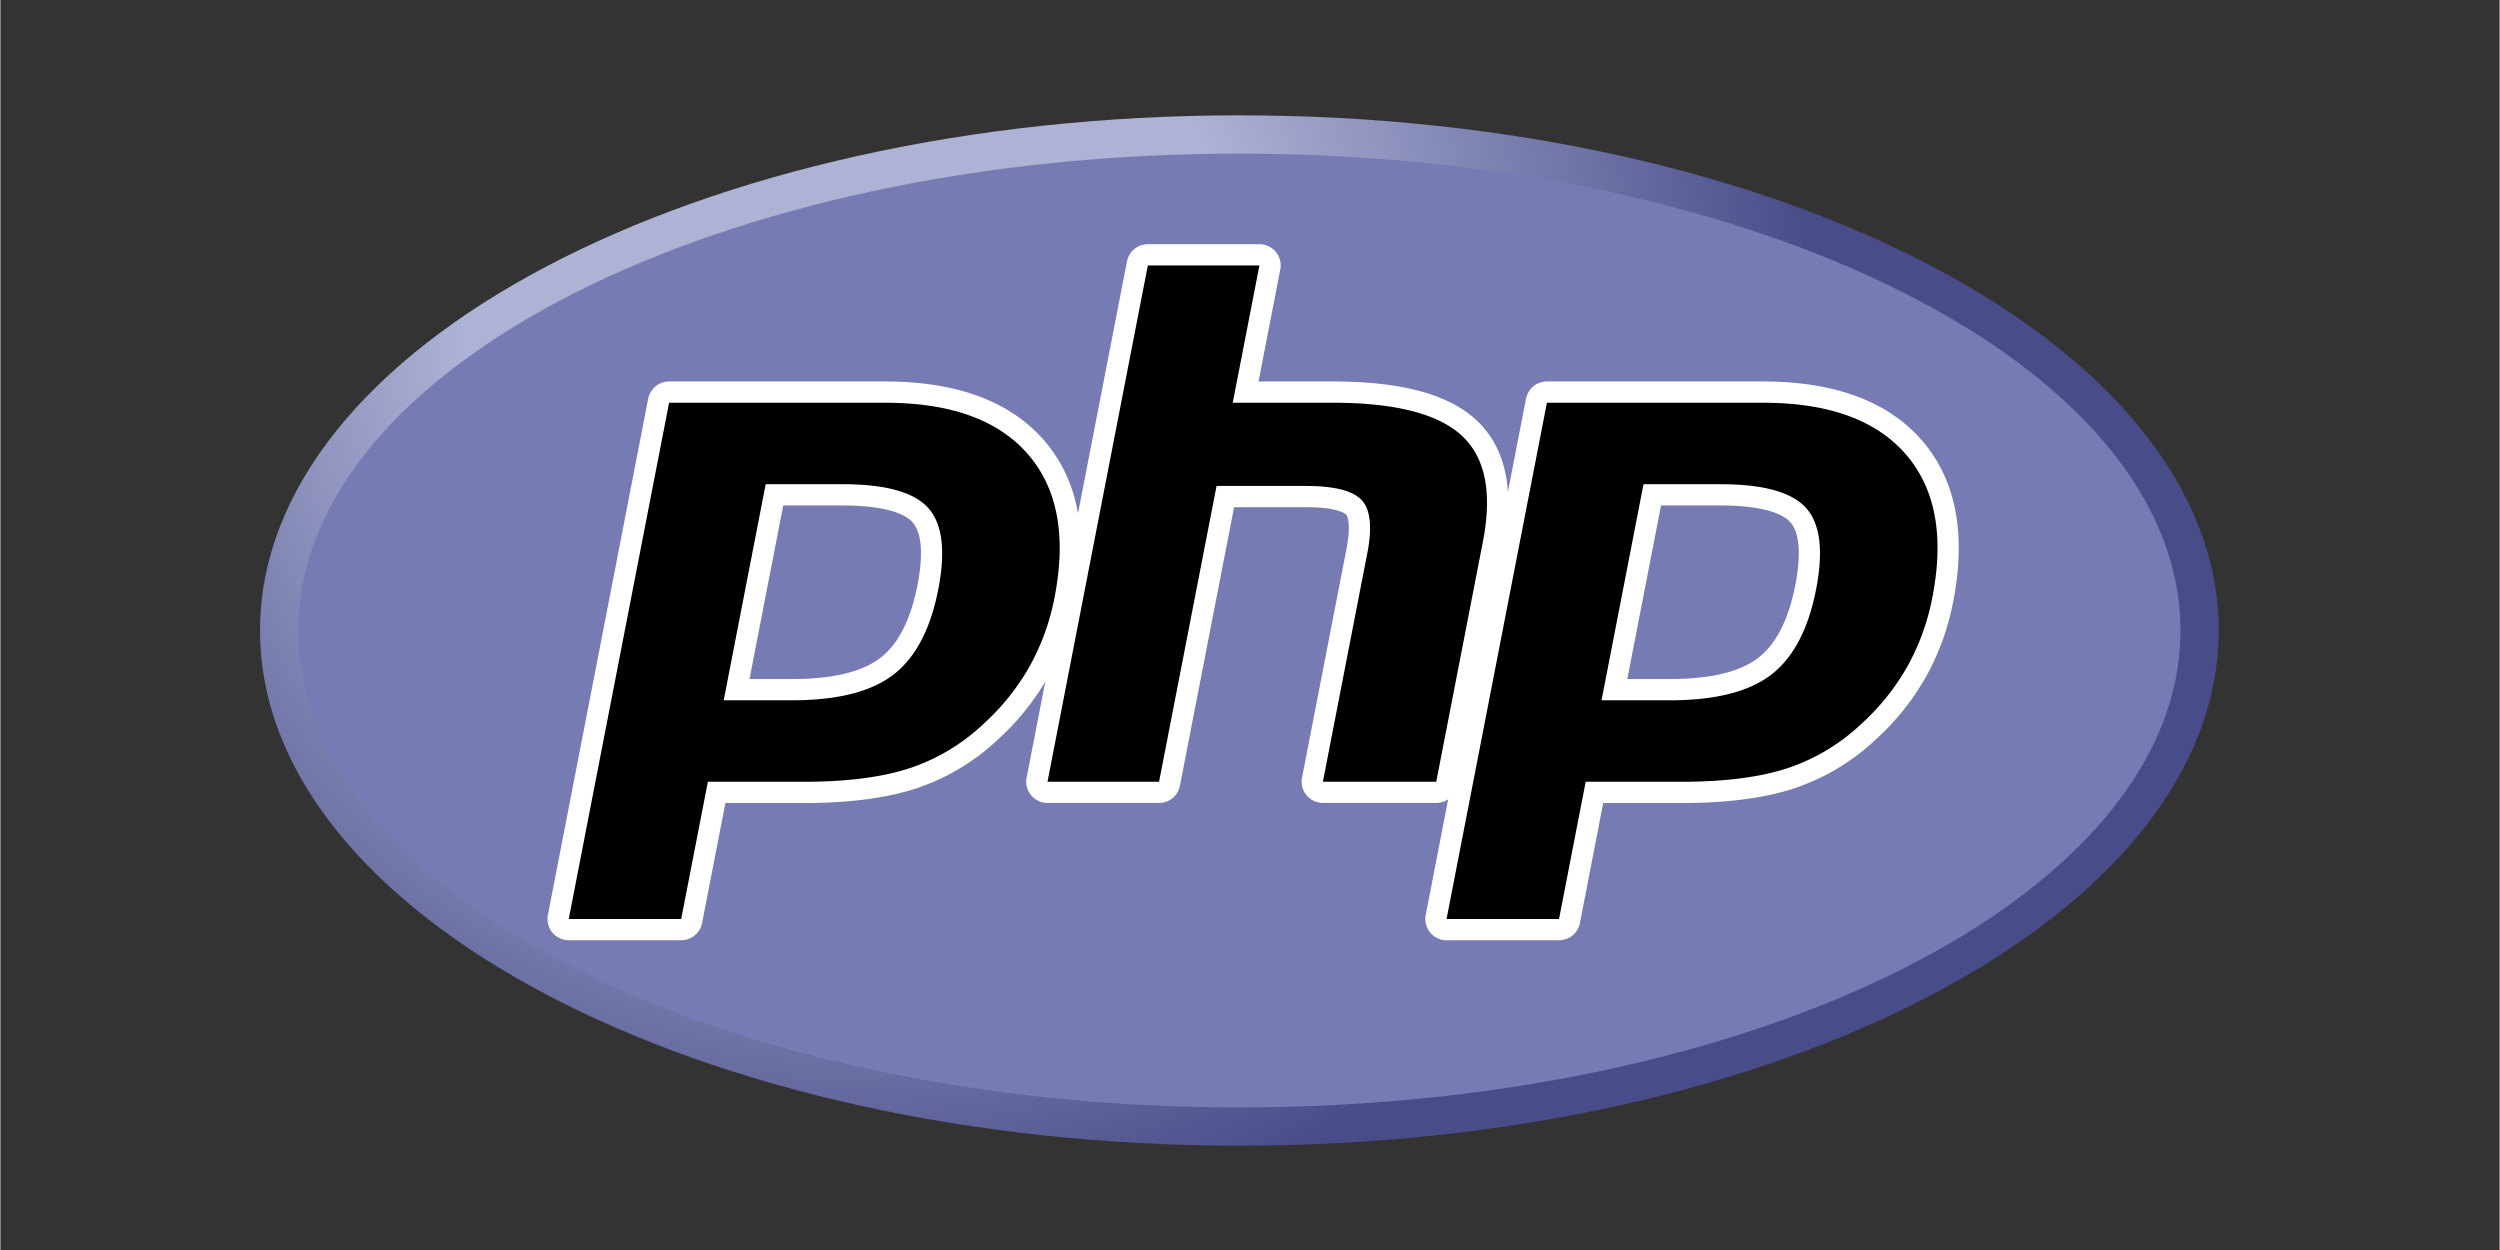 <?xml version="1.0" encoding="UTF-8"?> <svg xmlns="http://www.w3.org/2000/svg" width="120" height="60" viewBox="0 0 31.75 15.88" id="svg8"><rect x="0" y="0" width="31.75" height="15.88" fill="#333333" stroke="none"/><defs id="defs2"><path id="SVGID_1_" d="M-69.16-91.47h297.63v297.63H-69.16z"></path><path d="M15.88 11.69l8.32 1.44c-6.24-1.08-6.63-6.28-15.03-10.85-.91 3.03.99 8.5 6.7 9.4" id="SVGID_3_"></path><path d="M9.17 2.28c8.4 4.57 8.79 9.77 15.03 10.85 3.13.54.3 5.88-3.04 5.32 6 2.04 11.48-3.4 8.35-5.1L9.17 2.27z" id="SVGID_6_"></path><path d="M21.17 18.45c-.4-.07-.8-.21-1.2-.46a11.44 11.44 0 0 0-7.33-1.83c4.78.59 9.32 6.84 8.75 11.47a5.7 5.7 0 0 1-1.66 4.4l-2.75 2.76c2.12 1.4 5.35-.06 6.33-2.1l5.56-11.42c1.37-.33 10.07-2.58 6.14-4.93l-5.49-2.99c3.1 1.71-2.36 7.13-8.35 5.1" id="SVGID_9_"></path><path d="M12.64 16.16c-7.48.82-12.37 9.69-5.72 16.1l5.58 5.57c-3.66-3.65-4-9-1.75-12.72a5.72 5.72 0 0 1 10.64 2.52c.57-4.63-3.97-10.88-8.75-11.46z" id="SVGID_12_"></path><path d="M12.5 37.83l3.14 3.14c1.04-.83 1.67-3.27.05-4.9l-4.04-4.04a5.72 5.72 0 0 1-.9-6.92 10.46 10.46 0 0 0 1.75 12.72" id="SVGID_15_"></path><path d="M20.05 6.42l9.36 5.09L20.74 0c-1.18 1.35-1.76 4.03-.68 6.42" id="SVGID_18_"></path><path d="M13.56 27.99a2.13 2.13 0 1 0 4.26 0 2.13 2.13 0 0 0-4.26 0" id="SVGID_21_"></path><path d="M0 17.7a2.13 2.13 0 1 0 4.26 0 2.13 2.13 0 0 0-4.26 0" id="SVGID_24_"></path><clipPath id="clipPath3444"><path id="path3446" d="M11.52 162C11.52 81.68 135.31 16.56 288 16.56c152.7 0 276.48 65.12 276.48 145.44S440.7 307.44 288 307.44c-152.7 0-276.48-65.12-276.48-145.44"></path></clipPath><radialGradient spreadMethod="pad" r="1" id="radialGradient3452" gradientUnits="userSpaceOnUse" gradientTransform="matrix(363.058 0 0 -363.058 177.52 256.3)" fy="0" fx="0" cy="0" cx="0"><stop offset="0" id="stop3454" stop-color="#aeb2d5"></stop><stop offset=".3" id="stop3456" stop-color="#aeb2d5"></stop><stop offset=".75" id="stop3458" stop-color="#484c89"></stop><stop offset="1" id="stop3460" stop-color="#484c89"></stop></radialGradient><clipPath id="clipPath3468"><path id="path3470" d="M0 324h576V0H0v324z"></path></clipPath><clipPath id="clipPath3480"><path id="path3482" d="M0 324h576V0H0v324z"></path></clipPath></defs><g id="layer1" transform="translate(0 -281.13)"><g transform="matrix(.045 0 0 -.045 2.78 296.43)" id="g3438"><g id="g3440"><g id="g3442" clip-path="url(#clipPath3444)"><g id="g3448"><g id="g3450"><path id="path3462" d="M11.52 162C11.52 81.68 135.31 16.56 288 16.56c152.7 0 276.48 65.12 276.48 145.44S440.7 307.44 288 307.44c-152.7 0-276.48-65.12-276.48-145.44" fill="url(#radialGradient3452)"></path></g></g></g></g><g id="g3464"><g id="g3466" clip-path="url(#clipPath3468)"><g transform="translate(288 27.36)" id="g3472"><path id="path3474" d="M0 0c146.73 0 265.68 60.28 265.68 134.64C265.68 209 146.73 269.28 0 269.28c-146.73 0-265.68-60.28-265.68-134.64C-265.68 60.28-146.73 0 0 0" fill="#777bb3"></path></g></g></g><g id="g3476"><g id="g3478" clip-path="url(#clipPath3480)"><g transform="translate(161.73 145.3)" id="g3484"><path id="path3486" d="M0 0c12.06 0 21.07 2.23 26.77 6.61 5.64 4.34 9.53 11.86 11.57 22.35 1.9 9.81 1.18 16.66-2.15 20.35C32.79 53.1 25.42 55 14.29 55H-4.97l-10.7-55zm-63.06-67.75a3 3 0 0 0-2.95 3.57l28.33 145.75A3 3 0 0 0-34.73 84h61.05c19.19 0 33.47-5.21 42.45-15.49 9.02-10.33 11.8-24.77 8.28-42.92a68.5 68.5 0 0 0-7.34-20.4A68.34 68.34 0 0 0 56.2-11.76a59.27 59.27 0 0 0-22.24-13.32c-8-2.6-18.28-3.93-30.55-3.93H-21.3l-7.06-36.32a3 3 0 0 0-2.94-2.43z"></path></g><g transform="translate(159.22 197.3)" id="g3488"><path id="path3490" d="M0 0h16.8c13.43 0 18.1-2.94 19.68-4.7 2.62-2.91 3.12-9.06 1.43-17.77-1.9-9.75-5.42-16.66-10.46-20.54C22.3-47 13.9-49 2.51-49H-9.52zm28.83 35h-61.05a6 6 0 0 1-5.9-4.86L-66.43-115.6a6 6 0 0 1 5.89-7.14h31.75a6 6 0 0 1 5.89 4.86L-16.32-84H5.93c12.58 0 23.17 1.37 31.47 4.08a62.27 62.27 0 0 1 23.36 13.98 71.36 71.36 0 0 1 14.08 17.66 71.5 71.5 0 0 1 7.67 21.3c3.71 19.1.7 34.4-8.97 45.47C63.96 29.44 48.92 35 28.84 35M-16.8-55H2.5c12.8 0 22.34 2.41 28.6 7.23 6.27 4.83 10.5 12.88 12.69 24.16 2.1 10.83 1.14 18.48-2.87 22.93C36.9 3.77 28.87 6 16.8 6H-4.95L-16.8-55m45.63 84c18.37 0 31.77-4.82 40.19-14.46 8.42-9.64 10.96-23.1 7.6-40.38a65.26 65.26 0 0 0-7.02-19.51 65.1 65.1 0 0 0-12.92-16.19 56.08 56.08 0 0 0-21.13-12.68C27.8-76.74 17.93-78 5.93-78h-27.2l-7.53-38.75h-31.75L-32.22 29h61.05" fill="#fff"></path></g><g transform="translate(311.58 116.3)" id="g3492"><path id="path3494" d="M0 0a3 3 0 0 0-2.95 3.57L9.6 68.07c1.19 6.12.9 10.53-.83 12.39-1.06 1.13-4.23 3.04-13.6 3.04h-22.71L-43.3 2.43A3 3 0 0 0-46.26 0h-31.5a3 3 0 0 0-2.94 3.57l28.32 145.75a3 3 0 0 0 2.95 2.43h31.5a3 3 0 0 0 2.94-3.57L-21.8 113H2.6c18.6 0 31.22-3.28 38.57-10.03 7.49-6.88 9.82-17.89 6.94-32.72L34.95 2.43A3 3 0 0 0 32 0z"></path></g><g transform="translate(293.66 271.06)" id="g3496"><path id="path3498" d="M0 0h-31.5a6 6 0 0 1-5.89-4.86L-65.72-150.6a6 6 0 0 1 5.9-7.14h31.5a6 6 0 0 1 5.88 4.86l15.29 78.64h20.22c9.37 0 11.33-2 11.41-2.09.57-.6 1.32-3.44.08-9.78L12.03-150.6a6 6 0 0 1 5.9-7.14h32a6 6 0 0 1 5.88 4.85L69-85.07c3.1 15.92.45 27.86-7.86 35.5-7.93 7.28-21.2 10.82-40.6 10.82H-.25l6.14 31.6A6 6 0 0 1 0 0m0-6l-7.53-38.75h28.06c17.66 0 29.84-3.08 36.54-9.24 6.7-6.16 8.71-16.14 6.03-29.94l-13.18-67.82h-32l12.53 64.49c1.43 7.33.9 12.34-1.57 15-2.48 2.67-7.75 4.01-15.8 4.01H-12.1l-16.23-83.5h-31.5L-31.5-6H0" fill="#fff"></path></g><g transform="translate(409.55 145.3)" id="g3500"><path id="path3502" d="M0 0c12.06 0 21.07 2.23 26.77 6.61 5.64 4.34 9.53 11.86 11.58 22.35 1.9 9.81 1.17 16.66-2.16 20.35C32.79 53.1 25.42 55 14.29 55H-4.97l-10.7-55zm-63.06-67.75a3 3 0 0 0-2.95 3.57l28.33 145.75A3 3 0 0 0-34.73 84h61.05c19.19 0 33.47-5.21 42.45-15.49 9.02-10.33 11.8-24.77 8.28-42.92a68.56 68.56 0 0 0-7.34-20.4A68.34 68.34 0 0 0 56.2-11.76a59.27 59.27 0 0 0-22.24-13.32c-8-2.6-18.28-3.93-30.55-3.93H-21.3l-7.06-36.32a3 3 0 0 0-2.94-2.43z"></path></g><g transform="translate(407.04 197.3)" id="g3504"><path id="path3506" d="M0 0h16.8c13.43 0 18.1-2.94 19.68-4.7 2.62-2.91 3.12-9.06 1.43-17.77-1.9-9.75-5.42-16.66-10.46-20.54C22.3-47 13.9-49 2.51-49H-9.52zm28.83 35h-61.05a6 6 0 0 1-5.9-4.86L-66.43-115.6a6 6 0 0 1 5.89-7.14h31.75a6 6 0 0 1 5.89 4.86L-16.32-84H5.93c12.58 0 23.17 1.37 31.47 4.08a62.27 62.27 0 0 1 23.36 13.98 71.33 71.33 0 0 1 14.08 17.66 71.5 71.5 0 0 1 7.67 21.3c3.71 19.1.7 34.4-8.97 45.47C63.96 29.44 48.92 35 28.84 35M-16.8-55H2.5c12.8 0 22.34 2.41 28.6 7.23 6.27 4.83 10.5 12.88 12.69 24.16 2.1 10.83 1.15 18.48-2.87 22.93C36.9 3.77 28.87 6 16.8 6H-4.95L-16.8-55m45.63 84c18.37 0 31.77-4.82 40.19-14.46 8.42-9.64 10.96-23.1 7.6-40.38a65.26 65.26 0 0 0-7.02-19.51 65.1 65.1 0 0 0-12.92-16.19 56.08 56.08 0 0 0-21.13-12.68C27.8-76.74 17.93-78 5.93-78h-27.2l-7.53-38.75h-31.75L-32.22 29h61.05" fill="#fff"></path></g></g></g></g></g><style id="style1434"></style></svg> 